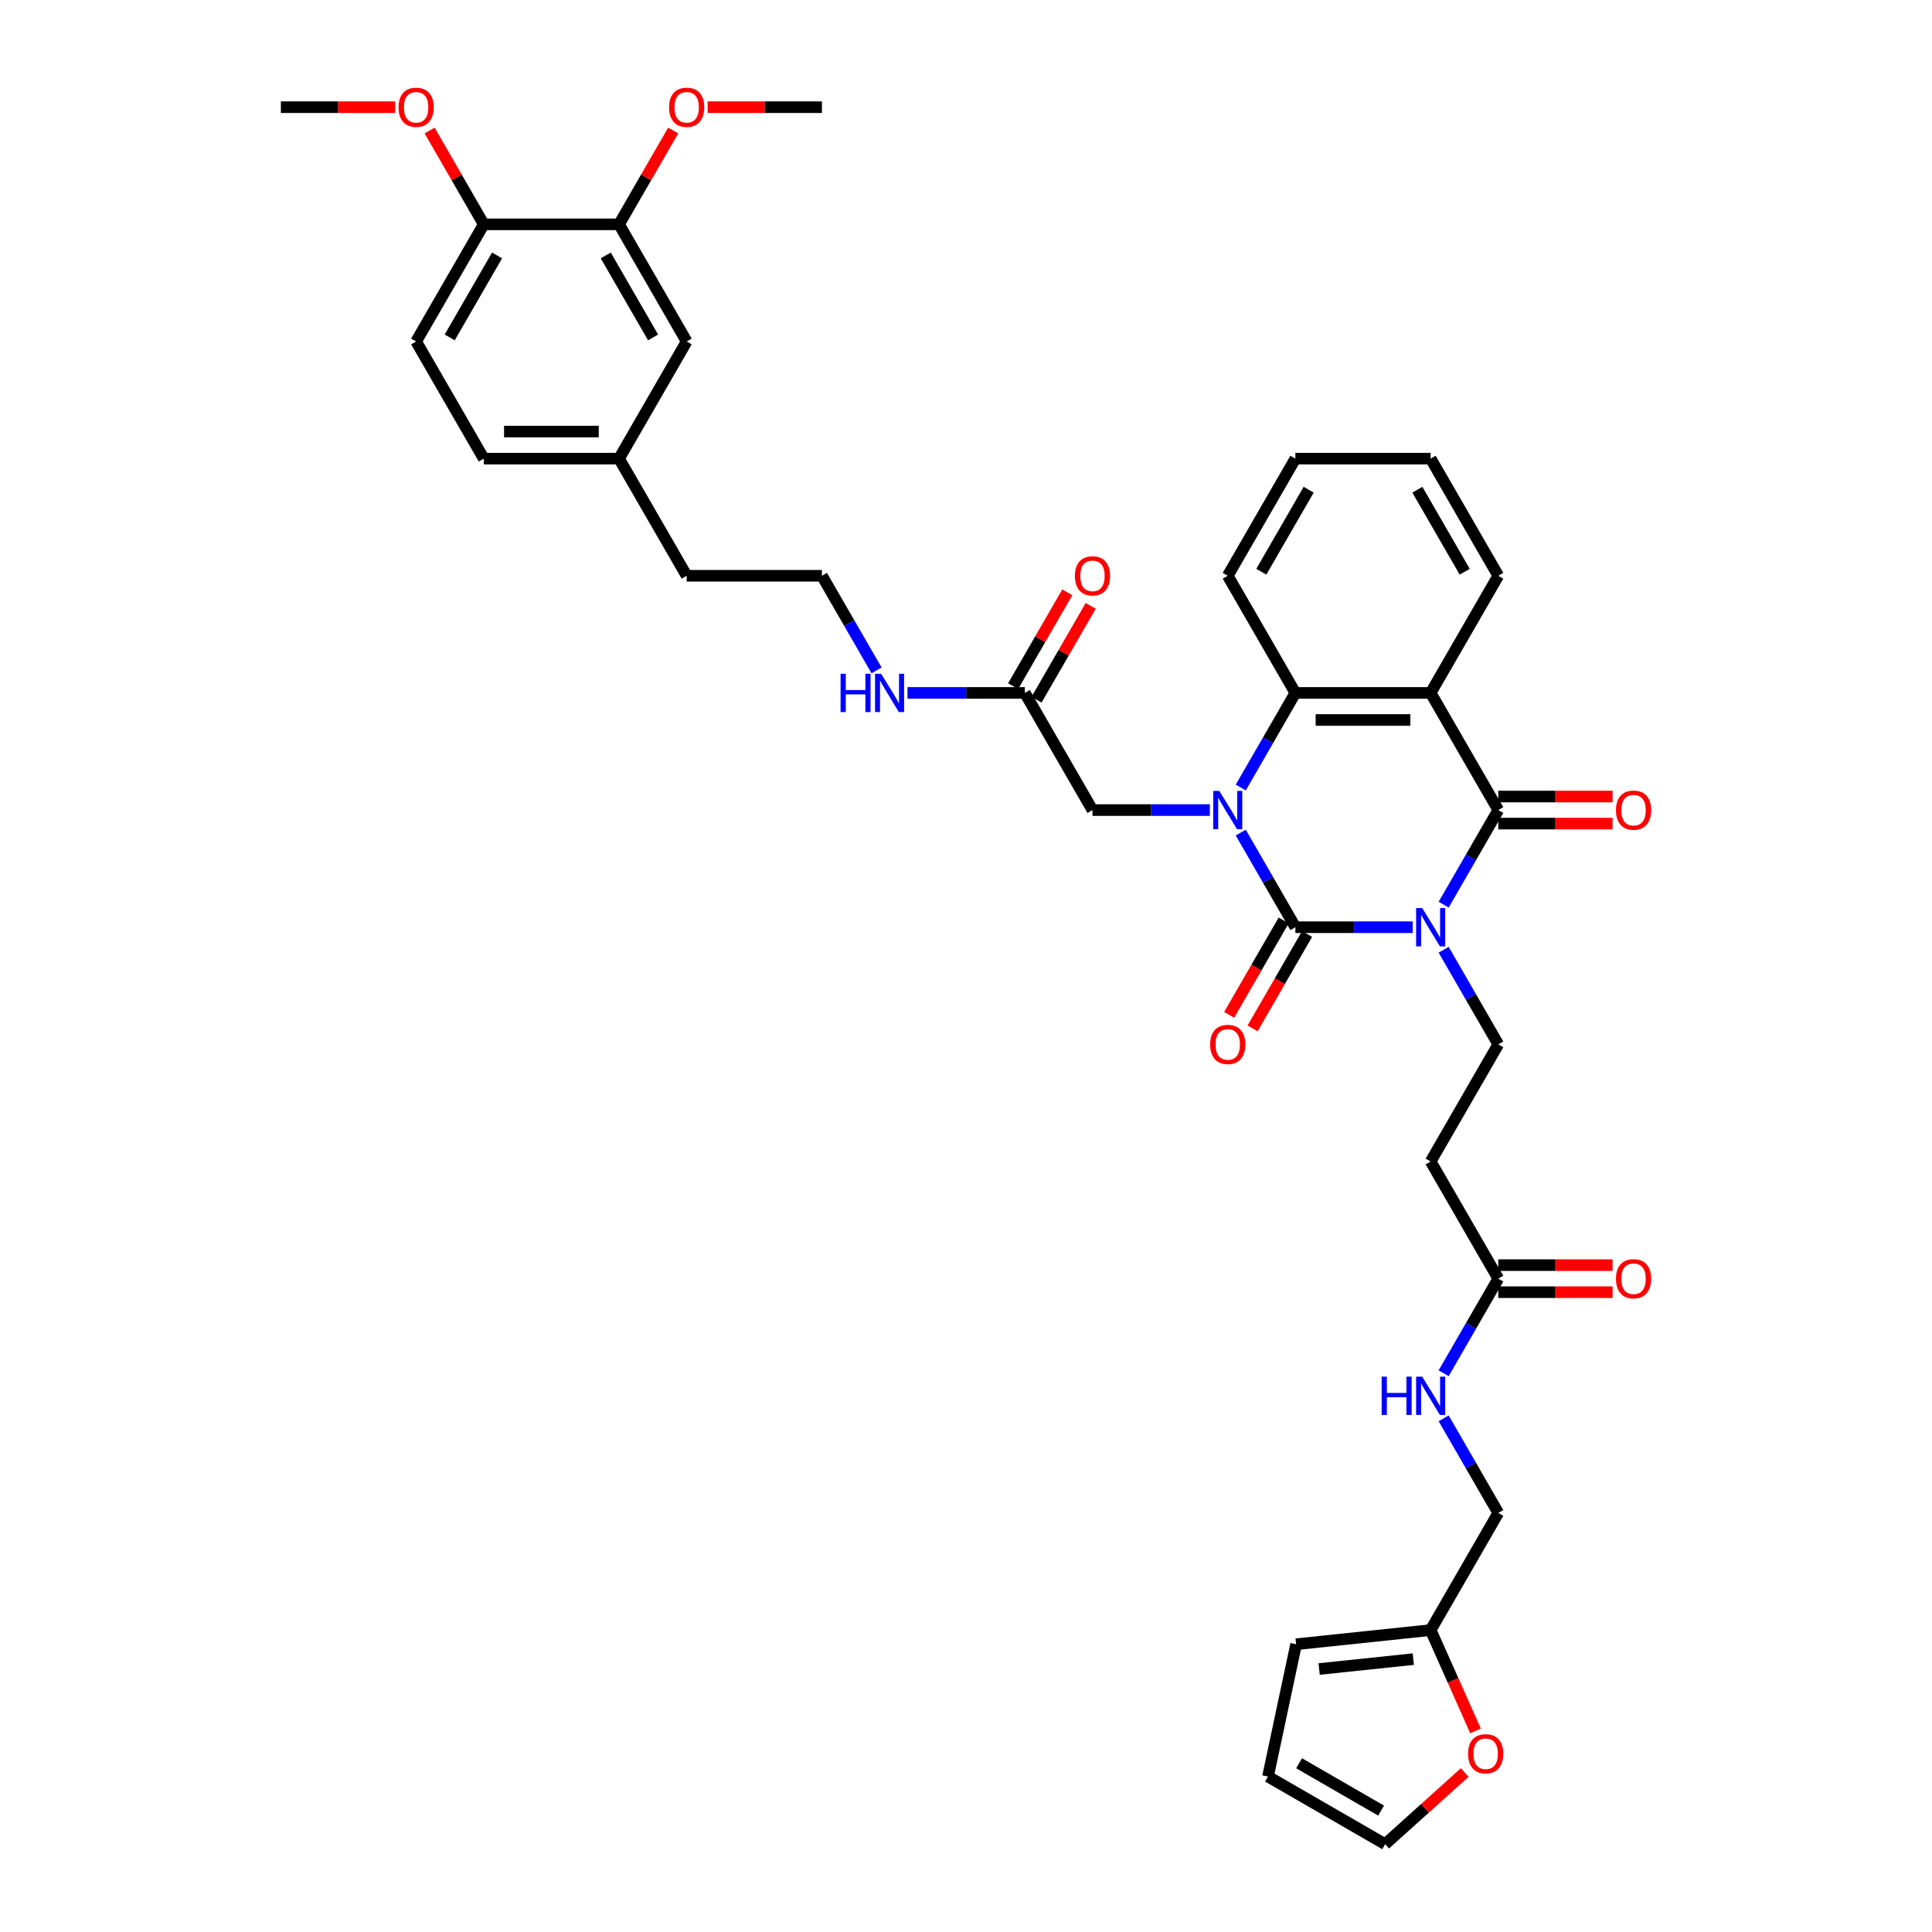 <?xml version='1.0' encoding='iso-8859-1'?>
<svg version='1.1' baseProfile='full'
              xmlns='http://www.w3.org/2000/svg'
                      xmlns:rdkit='http://www.rdkit.org/xml'
                      xmlns:xlink='http://www.w3.org/1999/xlink'
                  xml:space='preserve'
width='1000px' height='1000px' viewBox='0 0 1000 1000'>
<!-- END OF HEADER -->
<rect style='opacity:1.0;fill:#FFFFFF;stroke:none' width='1000' height='1000' x='0' y='0'> </rect>
<path class='bond-0' d='M 731.232,479.925 L 700.859,479.925' style='fill:none;fill-rule:evenodd;stroke:#0000FF;stroke-width:6px;stroke-linecap:butt;stroke-linejoin:miter;stroke-opacity:1' />
<path class='bond-0' d='M 700.859,479.925 L 670.487,479.925' style='fill:none;fill-rule:evenodd;stroke:#000000;stroke-width:6px;stroke-linecap:butt;stroke-linejoin:miter;stroke-opacity:1' />
<path class='bond-2' d='M 747.236,468.26 L 761.373,443.775' style='fill:none;fill-rule:evenodd;stroke:#0000FF;stroke-width:6px;stroke-linecap:butt;stroke-linejoin:miter;stroke-opacity:1' />
<path class='bond-2' d='M 761.373,443.775 L 775.51,419.29' style='fill:none;fill-rule:evenodd;stroke:#000000;stroke-width:6px;stroke-linecap:butt;stroke-linejoin:miter;stroke-opacity:1' />
<path class='bond-5' d='M 747.236,491.589 L 761.373,516.075' style='fill:none;fill-rule:evenodd;stroke:#0000FF;stroke-width:6px;stroke-linecap:butt;stroke-linejoin:miter;stroke-opacity:1' />
<path class='bond-5' d='M 761.373,516.075 L 775.51,540.56' style='fill:none;fill-rule:evenodd;stroke:#000000;stroke-width:6px;stroke-linecap:butt;stroke-linejoin:miter;stroke-opacity:1' />
<path class='bond-1' d='M 670.487,479.925 L 656.35,455.44' style='fill:none;fill-rule:evenodd;stroke:#000000;stroke-width:6px;stroke-linecap:butt;stroke-linejoin:miter;stroke-opacity:1' />
<path class='bond-1' d='M 656.35,455.44 L 642.214,430.955' style='fill:none;fill-rule:evenodd;stroke:#0000FF;stroke-width:6px;stroke-linecap:butt;stroke-linejoin:miter;stroke-opacity:1' />
<path class='bond-9' d='M 664.423,476.424 L 650.319,500.853' style='fill:none;fill-rule:evenodd;stroke:#000000;stroke-width:6px;stroke-linecap:butt;stroke-linejoin:miter;stroke-opacity:1' />
<path class='bond-9' d='M 650.319,500.853 L 636.215,525.282' style='fill:none;fill-rule:evenodd;stroke:#FF0000;stroke-width:6px;stroke-linecap:butt;stroke-linejoin:miter;stroke-opacity:1' />
<path class='bond-9' d='M 676.55,483.426 L 662.446,507.855' style='fill:none;fill-rule:evenodd;stroke:#000000;stroke-width:6px;stroke-linecap:butt;stroke-linejoin:miter;stroke-opacity:1' />
<path class='bond-9' d='M 662.446,507.855 L 648.342,532.284' style='fill:none;fill-rule:evenodd;stroke:#FF0000;stroke-width:6px;stroke-linecap:butt;stroke-linejoin:miter;stroke-opacity:1' />
<path class='bond-6' d='M 626.209,419.29 L 595.837,419.29' style='fill:none;fill-rule:evenodd;stroke:#0000FF;stroke-width:6px;stroke-linecap:butt;stroke-linejoin:miter;stroke-opacity:1' />
<path class='bond-6' d='M 595.837,419.29 L 565.464,419.29' style='fill:none;fill-rule:evenodd;stroke:#000000;stroke-width:6px;stroke-linecap:butt;stroke-linejoin:miter;stroke-opacity:1' />
<path class='bond-38' d='M 642.214,407.625 L 656.35,383.14' style='fill:none;fill-rule:evenodd;stroke:#0000FF;stroke-width:6px;stroke-linecap:butt;stroke-linejoin:miter;stroke-opacity:1' />
<path class='bond-38' d='M 656.35,383.14 L 670.487,358.655' style='fill:none;fill-rule:evenodd;stroke:#000000;stroke-width:6px;stroke-linecap:butt;stroke-linejoin:miter;stroke-opacity:1' />
<path class='bond-3' d='M 775.51,419.29 L 740.502,358.655' style='fill:none;fill-rule:evenodd;stroke:#000000;stroke-width:6px;stroke-linecap:butt;stroke-linejoin:miter;stroke-opacity:1' />
<path class='bond-11' d='M 775.51,426.292 L 805.091,426.292' style='fill:none;fill-rule:evenodd;stroke:#000000;stroke-width:6px;stroke-linecap:butt;stroke-linejoin:miter;stroke-opacity:1' />
<path class='bond-11' d='M 805.091,426.292 L 834.672,426.292' style='fill:none;fill-rule:evenodd;stroke:#FF0000;stroke-width:6px;stroke-linecap:butt;stroke-linejoin:miter;stroke-opacity:1' />
<path class='bond-11' d='M 775.51,412.288 L 805.091,412.288' style='fill:none;fill-rule:evenodd;stroke:#000000;stroke-width:6px;stroke-linecap:butt;stroke-linejoin:miter;stroke-opacity:1' />
<path class='bond-11' d='M 805.091,412.288 L 834.672,412.288' style='fill:none;fill-rule:evenodd;stroke:#FF0000;stroke-width:6px;stroke-linecap:butt;stroke-linejoin:miter;stroke-opacity:1' />
<path class='bond-4' d='M 740.502,358.655 L 670.487,358.655' style='fill:none;fill-rule:evenodd;stroke:#000000;stroke-width:6px;stroke-linecap:butt;stroke-linejoin:miter;stroke-opacity:1' />
<path class='bond-4' d='M 730,372.658 L 680.989,372.658' style='fill:none;fill-rule:evenodd;stroke:#000000;stroke-width:6px;stroke-linecap:butt;stroke-linejoin:miter;stroke-opacity:1' />
<path class='bond-26' d='M 740.502,358.655 L 775.51,298.02' style='fill:none;fill-rule:evenodd;stroke:#000000;stroke-width:6px;stroke-linecap:butt;stroke-linejoin:miter;stroke-opacity:1' />
<path class='bond-30' d='M 670.487,358.655 L 635.479,298.02' style='fill:none;fill-rule:evenodd;stroke:#000000;stroke-width:6px;stroke-linecap:butt;stroke-linejoin:miter;stroke-opacity:1' />
<path class='bond-7' d='M 775.51,540.56 L 740.502,601.195' style='fill:none;fill-rule:evenodd;stroke:#000000;stroke-width:6px;stroke-linecap:butt;stroke-linejoin:miter;stroke-opacity:1' />
<path class='bond-10' d='M 565.464,419.29 L 530.457,358.655' style='fill:none;fill-rule:evenodd;stroke:#000000;stroke-width:6px;stroke-linecap:butt;stroke-linejoin:miter;stroke-opacity:1' />
<path class='bond-8' d='M 740.502,601.195 L 775.51,661.83' style='fill:none;fill-rule:evenodd;stroke:#000000;stroke-width:6px;stroke-linecap:butt;stroke-linejoin:miter;stroke-opacity:1' />
<path class='bond-15' d='M 775.51,661.83 L 761.373,686.315' style='fill:none;fill-rule:evenodd;stroke:#000000;stroke-width:6px;stroke-linecap:butt;stroke-linejoin:miter;stroke-opacity:1' />
<path class='bond-15' d='M 761.373,686.315 L 747.236,710.8' style='fill:none;fill-rule:evenodd;stroke:#0000FF;stroke-width:6px;stroke-linecap:butt;stroke-linejoin:miter;stroke-opacity:1' />
<path class='bond-21' d='M 775.51,668.831 L 805.091,668.831' style='fill:none;fill-rule:evenodd;stroke:#000000;stroke-width:6px;stroke-linecap:butt;stroke-linejoin:miter;stroke-opacity:1' />
<path class='bond-21' d='M 805.091,668.831 L 834.672,668.831' style='fill:none;fill-rule:evenodd;stroke:#FF0000;stroke-width:6px;stroke-linecap:butt;stroke-linejoin:miter;stroke-opacity:1' />
<path class='bond-21' d='M 775.51,654.828 L 805.091,654.828' style='fill:none;fill-rule:evenodd;stroke:#000000;stroke-width:6px;stroke-linecap:butt;stroke-linejoin:miter;stroke-opacity:1' />
<path class='bond-21' d='M 805.091,654.828 L 834.672,654.828' style='fill:none;fill-rule:evenodd;stroke:#FF0000;stroke-width:6px;stroke-linecap:butt;stroke-linejoin:miter;stroke-opacity:1' />
<path class='bond-22' d='M 536.52,362.156 L 550.535,337.881' style='fill:none;fill-rule:evenodd;stroke:#000000;stroke-width:6px;stroke-linecap:butt;stroke-linejoin:miter;stroke-opacity:1' />
<path class='bond-22' d='M 550.535,337.881 L 564.551,313.606' style='fill:none;fill-rule:evenodd;stroke:#FF0000;stroke-width:6px;stroke-linecap:butt;stroke-linejoin:miter;stroke-opacity:1' />
<path class='bond-22' d='M 524.393,355.154 L 538.408,330.879' style='fill:none;fill-rule:evenodd;stroke:#000000;stroke-width:6px;stroke-linecap:butt;stroke-linejoin:miter;stroke-opacity:1' />
<path class='bond-22' d='M 538.408,330.879 L 552.424,306.604' style='fill:none;fill-rule:evenodd;stroke:#FF0000;stroke-width:6px;stroke-linecap:butt;stroke-linejoin:miter;stroke-opacity:1' />
<path class='bond-23' d='M 530.457,358.655 L 500.084,358.655' style='fill:none;fill-rule:evenodd;stroke:#000000;stroke-width:6px;stroke-linecap:butt;stroke-linejoin:miter;stroke-opacity:1' />
<path class='bond-23' d='M 500.084,358.655 L 469.711,358.655' style='fill:none;fill-rule:evenodd;stroke:#0000FF;stroke-width:6px;stroke-linecap:butt;stroke-linejoin:miter;stroke-opacity:1' />
<path class='bond-12' d='M 740.502,843.734 L 775.51,783.099' style='fill:none;fill-rule:evenodd;stroke:#000000;stroke-width:6px;stroke-linecap:butt;stroke-linejoin:miter;stroke-opacity:1' />
<path class='bond-14' d='M 740.502,843.734 L 752.119,869.827' style='fill:none;fill-rule:evenodd;stroke:#000000;stroke-width:6px;stroke-linecap:butt;stroke-linejoin:miter;stroke-opacity:1' />
<path class='bond-14' d='M 752.119,869.827 L 763.736,895.92' style='fill:none;fill-rule:evenodd;stroke:#FF0000;stroke-width:6px;stroke-linecap:butt;stroke-linejoin:miter;stroke-opacity:1' />
<path class='bond-18' d='M 740.502,843.734 L 670.87,851.053' style='fill:none;fill-rule:evenodd;stroke:#000000;stroke-width:6px;stroke-linecap:butt;stroke-linejoin:miter;stroke-opacity:1' />
<path class='bond-18' d='M 731.521,858.758 L 682.779,863.881' style='fill:none;fill-rule:evenodd;stroke:#000000;stroke-width:6px;stroke-linecap:butt;stroke-linejoin:miter;stroke-opacity:1' />
<path class='bond-13' d='M 320.411,116.116 L 355.419,176.75' style='fill:none;fill-rule:evenodd;stroke:#000000;stroke-width:6px;stroke-linecap:butt;stroke-linejoin:miter;stroke-opacity:1' />
<path class='bond-13' d='M 313.535,132.212 L 338.041,174.657' style='fill:none;fill-rule:evenodd;stroke:#000000;stroke-width:6px;stroke-linecap:butt;stroke-linejoin:miter;stroke-opacity:1' />
<path class='bond-29' d='M 320.411,116.116 L 334.426,91.841' style='fill:none;fill-rule:evenodd;stroke:#000000;stroke-width:6px;stroke-linecap:butt;stroke-linejoin:miter;stroke-opacity:1' />
<path class='bond-29' d='M 334.426,91.841 L 348.442,67.565' style='fill:none;fill-rule:evenodd;stroke:#FF0000;stroke-width:6px;stroke-linecap:butt;stroke-linejoin:miter;stroke-opacity:1' />
<path class='bond-41' d='M 320.411,116.116 L 250.396,116.116' style='fill:none;fill-rule:evenodd;stroke:#000000;stroke-width:6px;stroke-linecap:butt;stroke-linejoin:miter;stroke-opacity:1' />
<path class='bond-19' d='M 758.127,917.468 L 737.538,936.007' style='fill:none;fill-rule:evenodd;stroke:#FF0000;stroke-width:6px;stroke-linecap:butt;stroke-linejoin:miter;stroke-opacity:1' />
<path class='bond-19' d='M 737.538,936.007 L 716.948,954.545' style='fill:none;fill-rule:evenodd;stroke:#000000;stroke-width:6px;stroke-linecap:butt;stroke-linejoin:miter;stroke-opacity:1' />
<path class='bond-25' d='M 747.236,734.129 L 761.373,758.614' style='fill:none;fill-rule:evenodd;stroke:#0000FF;stroke-width:6px;stroke-linecap:butt;stroke-linejoin:miter;stroke-opacity:1' />
<path class='bond-25' d='M 761.373,758.614 L 775.51,783.099' style='fill:none;fill-rule:evenodd;stroke:#000000;stroke-width:6px;stroke-linecap:butt;stroke-linejoin:miter;stroke-opacity:1' />
<path class='bond-16' d='M 250.396,116.116 L 215.388,176.75' style='fill:none;fill-rule:evenodd;stroke:#000000;stroke-width:6px;stroke-linecap:butt;stroke-linejoin:miter;stroke-opacity:1' />
<path class='bond-16' d='M 257.272,132.212 L 232.767,174.657' style='fill:none;fill-rule:evenodd;stroke:#000000;stroke-width:6px;stroke-linecap:butt;stroke-linejoin:miter;stroke-opacity:1' />
<path class='bond-31' d='M 250.396,116.116 L 236.381,91.841' style='fill:none;fill-rule:evenodd;stroke:#000000;stroke-width:6px;stroke-linecap:butt;stroke-linejoin:miter;stroke-opacity:1' />
<path class='bond-31' d='M 236.381,91.841 L 222.366,67.565' style='fill:none;fill-rule:evenodd;stroke:#FF0000;stroke-width:6px;stroke-linecap:butt;stroke-linejoin:miter;stroke-opacity:1' />
<path class='bond-17' d='M 355.419,176.75 L 320.411,237.385' style='fill:none;fill-rule:evenodd;stroke:#000000;stroke-width:6px;stroke-linecap:butt;stroke-linejoin:miter;stroke-opacity:1' />
<path class='bond-20' d='M 670.87,851.053 L 656.313,919.538' style='fill:none;fill-rule:evenodd;stroke:#000000;stroke-width:6px;stroke-linecap:butt;stroke-linejoin:miter;stroke-opacity:1' />
<path class='bond-40' d='M 716.948,954.545 L 656.313,919.538' style='fill:none;fill-rule:evenodd;stroke:#000000;stroke-width:6px;stroke-linecap:butt;stroke-linejoin:miter;stroke-opacity:1' />
<path class='bond-40' d='M 714.855,937.167 L 672.41,912.662' style='fill:none;fill-rule:evenodd;stroke:#000000;stroke-width:6px;stroke-linecap:butt;stroke-linejoin:miter;stroke-opacity:1' />
<path class='bond-32' d='M 453.707,346.991 L 439.57,322.505' style='fill:none;fill-rule:evenodd;stroke:#0000FF;stroke-width:6px;stroke-linecap:butt;stroke-linejoin:miter;stroke-opacity:1' />
<path class='bond-32' d='M 439.57,322.505 L 425.434,298.02' style='fill:none;fill-rule:evenodd;stroke:#000000;stroke-width:6px;stroke-linecap:butt;stroke-linejoin:miter;stroke-opacity:1' />
<path class='bond-24' d='M 215.388,176.75 L 250.396,237.385' style='fill:none;fill-rule:evenodd;stroke:#000000;stroke-width:6px;stroke-linecap:butt;stroke-linejoin:miter;stroke-opacity:1' />
<path class='bond-36' d='M 775.51,298.02 L 740.502,237.385' style='fill:none;fill-rule:evenodd;stroke:#000000;stroke-width:6px;stroke-linecap:butt;stroke-linejoin:miter;stroke-opacity:1' />
<path class='bond-36' d='M 758.131,295.927 L 733.626,253.482' style='fill:none;fill-rule:evenodd;stroke:#000000;stroke-width:6px;stroke-linecap:butt;stroke-linejoin:miter;stroke-opacity:1' />
<path class='bond-27' d='M 320.411,237.385 L 355.419,298.02' style='fill:none;fill-rule:evenodd;stroke:#000000;stroke-width:6px;stroke-linecap:butt;stroke-linejoin:miter;stroke-opacity:1' />
<path class='bond-28' d='M 320.411,237.385 L 250.396,237.385' style='fill:none;fill-rule:evenodd;stroke:#000000;stroke-width:6px;stroke-linecap:butt;stroke-linejoin:miter;stroke-opacity:1' />
<path class='bond-28' d='M 309.909,223.382 L 260.898,223.382' style='fill:none;fill-rule:evenodd;stroke:#000000;stroke-width:6px;stroke-linecap:butt;stroke-linejoin:miter;stroke-opacity:1' />
<path class='bond-34' d='M 366.271,55.481 L 395.852,55.481' style='fill:none;fill-rule:evenodd;stroke:#FF0000;stroke-width:6px;stroke-linecap:butt;stroke-linejoin:miter;stroke-opacity:1' />
<path class='bond-34' d='M 395.852,55.481 L 425.434,55.481' style='fill:none;fill-rule:evenodd;stroke:#000000;stroke-width:6px;stroke-linecap:butt;stroke-linejoin:miter;stroke-opacity:1' />
<path class='bond-39' d='M 635.479,298.02 L 670.487,237.385' style='fill:none;fill-rule:evenodd;stroke:#000000;stroke-width:6px;stroke-linecap:butt;stroke-linejoin:miter;stroke-opacity:1' />
<path class='bond-39' d='M 652.857,295.927 L 677.363,253.482' style='fill:none;fill-rule:evenodd;stroke:#000000;stroke-width:6px;stroke-linecap:butt;stroke-linejoin:miter;stroke-opacity:1' />
<path class='bond-35' d='M 204.536,55.481 L 174.955,55.481' style='fill:none;fill-rule:evenodd;stroke:#FF0000;stroke-width:6px;stroke-linecap:butt;stroke-linejoin:miter;stroke-opacity:1' />
<path class='bond-35' d='M 174.955,55.481 L 145.373,55.481' style='fill:none;fill-rule:evenodd;stroke:#000000;stroke-width:6px;stroke-linecap:butt;stroke-linejoin:miter;stroke-opacity:1' />
<path class='bond-33' d='M 425.434,298.02 L 355.419,298.02' style='fill:none;fill-rule:evenodd;stroke:#000000;stroke-width:6px;stroke-linecap:butt;stroke-linejoin:miter;stroke-opacity:1' />
<path class='bond-37' d='M 740.502,237.385 L 670.487,237.385' style='fill:none;fill-rule:evenodd;stroke:#000000;stroke-width:6px;stroke-linecap:butt;stroke-linejoin:miter;stroke-opacity:1' />
<path  class='atom-0' d='M 736.119 470.011
L 742.616 480.513
Q 743.261 481.549, 744.297 483.426
Q 745.333 485.302, 745.389 485.414
L 745.389 470.011
L 748.022 470.011
L 748.022 489.839
L 745.305 489.839
L 738.332 478.357
Q 737.519 477.012, 736.651 475.472
Q 735.811 473.932, 735.559 473.455
L 735.559 489.839
L 732.982 489.839
L 732.982 470.011
L 736.119 470.011
' fill='#0000FF'/>
<path  class='atom-2' d='M 631.096 409.376
L 637.594 419.878
Q 638.238 420.914, 639.274 422.791
Q 640.31 424.667, 640.366 424.779
L 640.366 409.376
L 642.999 409.376
L 642.999 429.204
L 640.282 429.204
L 633.309 417.722
Q 632.497 416.377, 631.628 414.837
Q 630.788 413.297, 630.536 412.821
L 630.536 429.204
L 627.96 429.204
L 627.96 409.376
L 631.096 409.376
' fill='#0000FF'/>
<path  class='atom-10' d='M 626.377 540.616
Q 626.377 535.855, 628.73 533.194
Q 631.082 530.534, 635.479 530.534
Q 639.876 530.534, 642.229 533.194
Q 644.581 535.855, 644.581 540.616
Q 644.581 545.433, 642.201 548.177
Q 639.82 550.894, 635.479 550.894
Q 631.11 550.894, 628.73 548.177
Q 626.377 545.461, 626.377 540.616
M 635.479 548.654
Q 638.504 548.654, 640.128 546.637
Q 641.781 544.593, 641.781 540.616
Q 641.781 536.723, 640.128 534.763
Q 638.504 532.774, 635.479 532.774
Q 632.455 532.774, 630.802 534.735
Q 629.178 536.695, 629.178 540.616
Q 629.178 544.621, 630.802 546.637
Q 632.455 548.654, 635.479 548.654
' fill='#FF0000'/>
<path  class='atom-12' d='M 836.423 419.346
Q 836.423 414.585, 838.775 411.924
Q 841.128 409.264, 845.525 409.264
Q 849.922 409.264, 852.274 411.924
Q 854.627 414.585, 854.627 419.346
Q 854.627 424.163, 852.246 426.908
Q 849.866 429.624, 845.525 429.624
Q 841.156 429.624, 838.775 426.908
Q 836.423 424.191, 836.423 419.346
M 845.525 427.384
Q 848.549 427.384, 850.174 425.367
Q 851.826 423.323, 851.826 419.346
Q 851.826 415.453, 850.174 413.493
Q 848.549 411.504, 845.525 411.504
Q 842.5 411.504, 840.848 413.465
Q 839.223 415.425, 839.223 419.346
Q 839.223 423.351, 840.848 425.367
Q 842.5 427.384, 845.525 427.384
' fill='#FF0000'/>
<path  class='atom-15' d='M 759.878 907.752
Q 759.878 902.991, 762.23 900.331
Q 764.583 897.67, 768.98 897.67
Q 773.377 897.67, 775.729 900.331
Q 778.082 902.991, 778.082 907.752
Q 778.082 912.569, 775.701 915.314
Q 773.321 918.03, 768.98 918.03
Q 764.611 918.03, 762.23 915.314
Q 759.878 912.597, 759.878 907.752
M 768.98 915.79
Q 772.004 915.79, 773.629 913.774
Q 775.281 911.729, 775.281 907.752
Q 775.281 903.859, 773.629 901.899
Q 772.004 899.911, 768.98 899.911
Q 765.955 899.911, 764.303 901.871
Q 762.678 903.831, 762.678 907.752
Q 762.678 911.757, 764.303 913.774
Q 765.955 915.79, 768.98 915.79
' fill='#FF0000'/>
<path  class='atom-16' d='M 715.142 712.55
L 717.831 712.55
L 717.831 720.98
L 727.969 720.98
L 727.969 712.55
L 730.658 712.55
L 730.658 732.379
L 727.969 732.379
L 727.969 723.221
L 717.831 723.221
L 717.831 732.379
L 715.142 732.379
L 715.142 712.55
' fill='#0000FF'/>
<path  class='atom-16' d='M 736.119 712.55
L 742.616 723.053
Q 743.261 724.089, 744.297 725.965
Q 745.333 727.842, 745.389 727.954
L 745.389 712.55
L 748.022 712.55
L 748.022 732.379
L 745.305 732.379
L 738.332 720.896
Q 737.519 719.552, 736.651 718.011
Q 735.811 716.471, 735.559 715.995
L 735.559 732.379
L 732.982 732.379
L 732.982 712.55
L 736.119 712.55
' fill='#0000FF'/>
<path  class='atom-22' d='M 836.423 661.886
Q 836.423 657.125, 838.775 654.464
Q 841.128 651.803, 845.525 651.803
Q 849.922 651.803, 852.274 654.464
Q 854.627 657.125, 854.627 661.886
Q 854.627 666.703, 852.246 669.447
Q 849.866 672.164, 845.525 672.164
Q 841.156 672.164, 838.775 669.447
Q 836.423 666.731, 836.423 661.886
M 845.525 669.923
Q 848.549 669.923, 850.174 667.907
Q 851.826 665.862, 851.826 661.886
Q 851.826 657.993, 850.174 656.032
Q 848.549 654.044, 845.525 654.044
Q 842.5 654.044, 840.848 656.004
Q 839.223 657.965, 839.223 661.886
Q 839.223 665.89, 840.848 667.907
Q 842.5 669.923, 845.525 669.923
' fill='#FF0000'/>
<path  class='atom-23' d='M 556.362 298.076
Q 556.362 293.315, 558.715 290.655
Q 561.067 287.994, 565.464 287.994
Q 569.861 287.994, 572.214 290.655
Q 574.566 293.315, 574.566 298.076
Q 574.566 302.893, 572.186 305.638
Q 569.805 308.354, 565.464 308.354
Q 561.095 308.354, 558.715 305.638
Q 556.362 302.921, 556.362 298.076
M 565.464 306.114
Q 568.489 306.114, 570.113 304.098
Q 571.766 302.053, 571.766 298.076
Q 571.766 294.183, 570.113 292.223
Q 568.489 290.235, 565.464 290.235
Q 562.439 290.235, 560.787 292.195
Q 559.163 294.155, 559.163 298.076
Q 559.163 302.081, 560.787 304.098
Q 562.439 306.114, 565.464 306.114
' fill='#FF0000'/>
<path  class='atom-24' d='M 435.082 348.741
L 437.771 348.741
L 437.771 357.171
L 447.909 357.171
L 447.909 348.741
L 450.597 348.741
L 450.597 368.569
L 447.909 368.569
L 447.909 359.411
L 437.771 359.411
L 437.771 368.569
L 435.082 368.569
L 435.082 348.741
' fill='#0000FF'/>
<path  class='atom-24' d='M 456.059 348.741
L 462.556 359.243
Q 463.2 360.279, 464.236 362.156
Q 465.272 364.032, 465.329 364.144
L 465.329 348.741
L 467.961 348.741
L 467.961 368.569
L 465.244 368.569
L 458.271 357.087
Q 457.459 355.742, 456.591 354.202
Q 455.75 352.662, 455.498 352.186
L 455.498 368.569
L 452.922 368.569
L 452.922 348.741
L 456.059 348.741
' fill='#0000FF'/>
<path  class='atom-30' d='M 346.317 55.537
Q 346.317 50.776, 348.669 48.115
Q 351.022 45.455, 355.419 45.455
Q 359.816 45.455, 362.168 48.115
Q 364.521 50.776, 364.521 55.537
Q 364.521 60.354, 362.14 63.098
Q 359.76 65.815, 355.419 65.815
Q 351.05 65.815, 348.669 63.098
Q 346.317 60.382, 346.317 55.537
M 355.419 63.575
Q 358.443 63.575, 360.068 61.558
Q 361.72 59.514, 361.72 55.537
Q 361.72 51.644, 360.068 49.684
Q 358.443 47.695, 355.419 47.695
Q 352.394 47.695, 350.742 49.656
Q 349.117 51.616, 349.117 55.537
Q 349.117 59.542, 350.742 61.558
Q 352.394 63.575, 355.419 63.575
' fill='#FF0000'/>
<path  class='atom-32' d='M 206.287 55.537
Q 206.287 50.776, 208.639 48.115
Q 210.992 45.455, 215.388 45.455
Q 219.785 45.455, 222.138 48.115
Q 224.49 50.776, 224.49 55.537
Q 224.49 60.354, 222.11 63.098
Q 219.729 65.815, 215.388 65.815
Q 211.02 65.815, 208.639 63.098
Q 206.287 60.382, 206.287 55.537
M 215.388 63.575
Q 218.413 63.575, 220.037 61.558
Q 221.69 59.514, 221.69 55.537
Q 221.69 51.644, 220.037 49.684
Q 218.413 47.695, 215.388 47.695
Q 212.364 47.695, 210.711 49.656
Q 209.087 51.616, 209.087 55.537
Q 209.087 59.542, 210.711 61.558
Q 212.364 63.575, 215.388 63.575
' fill='#FF0000'/>
</svg>
